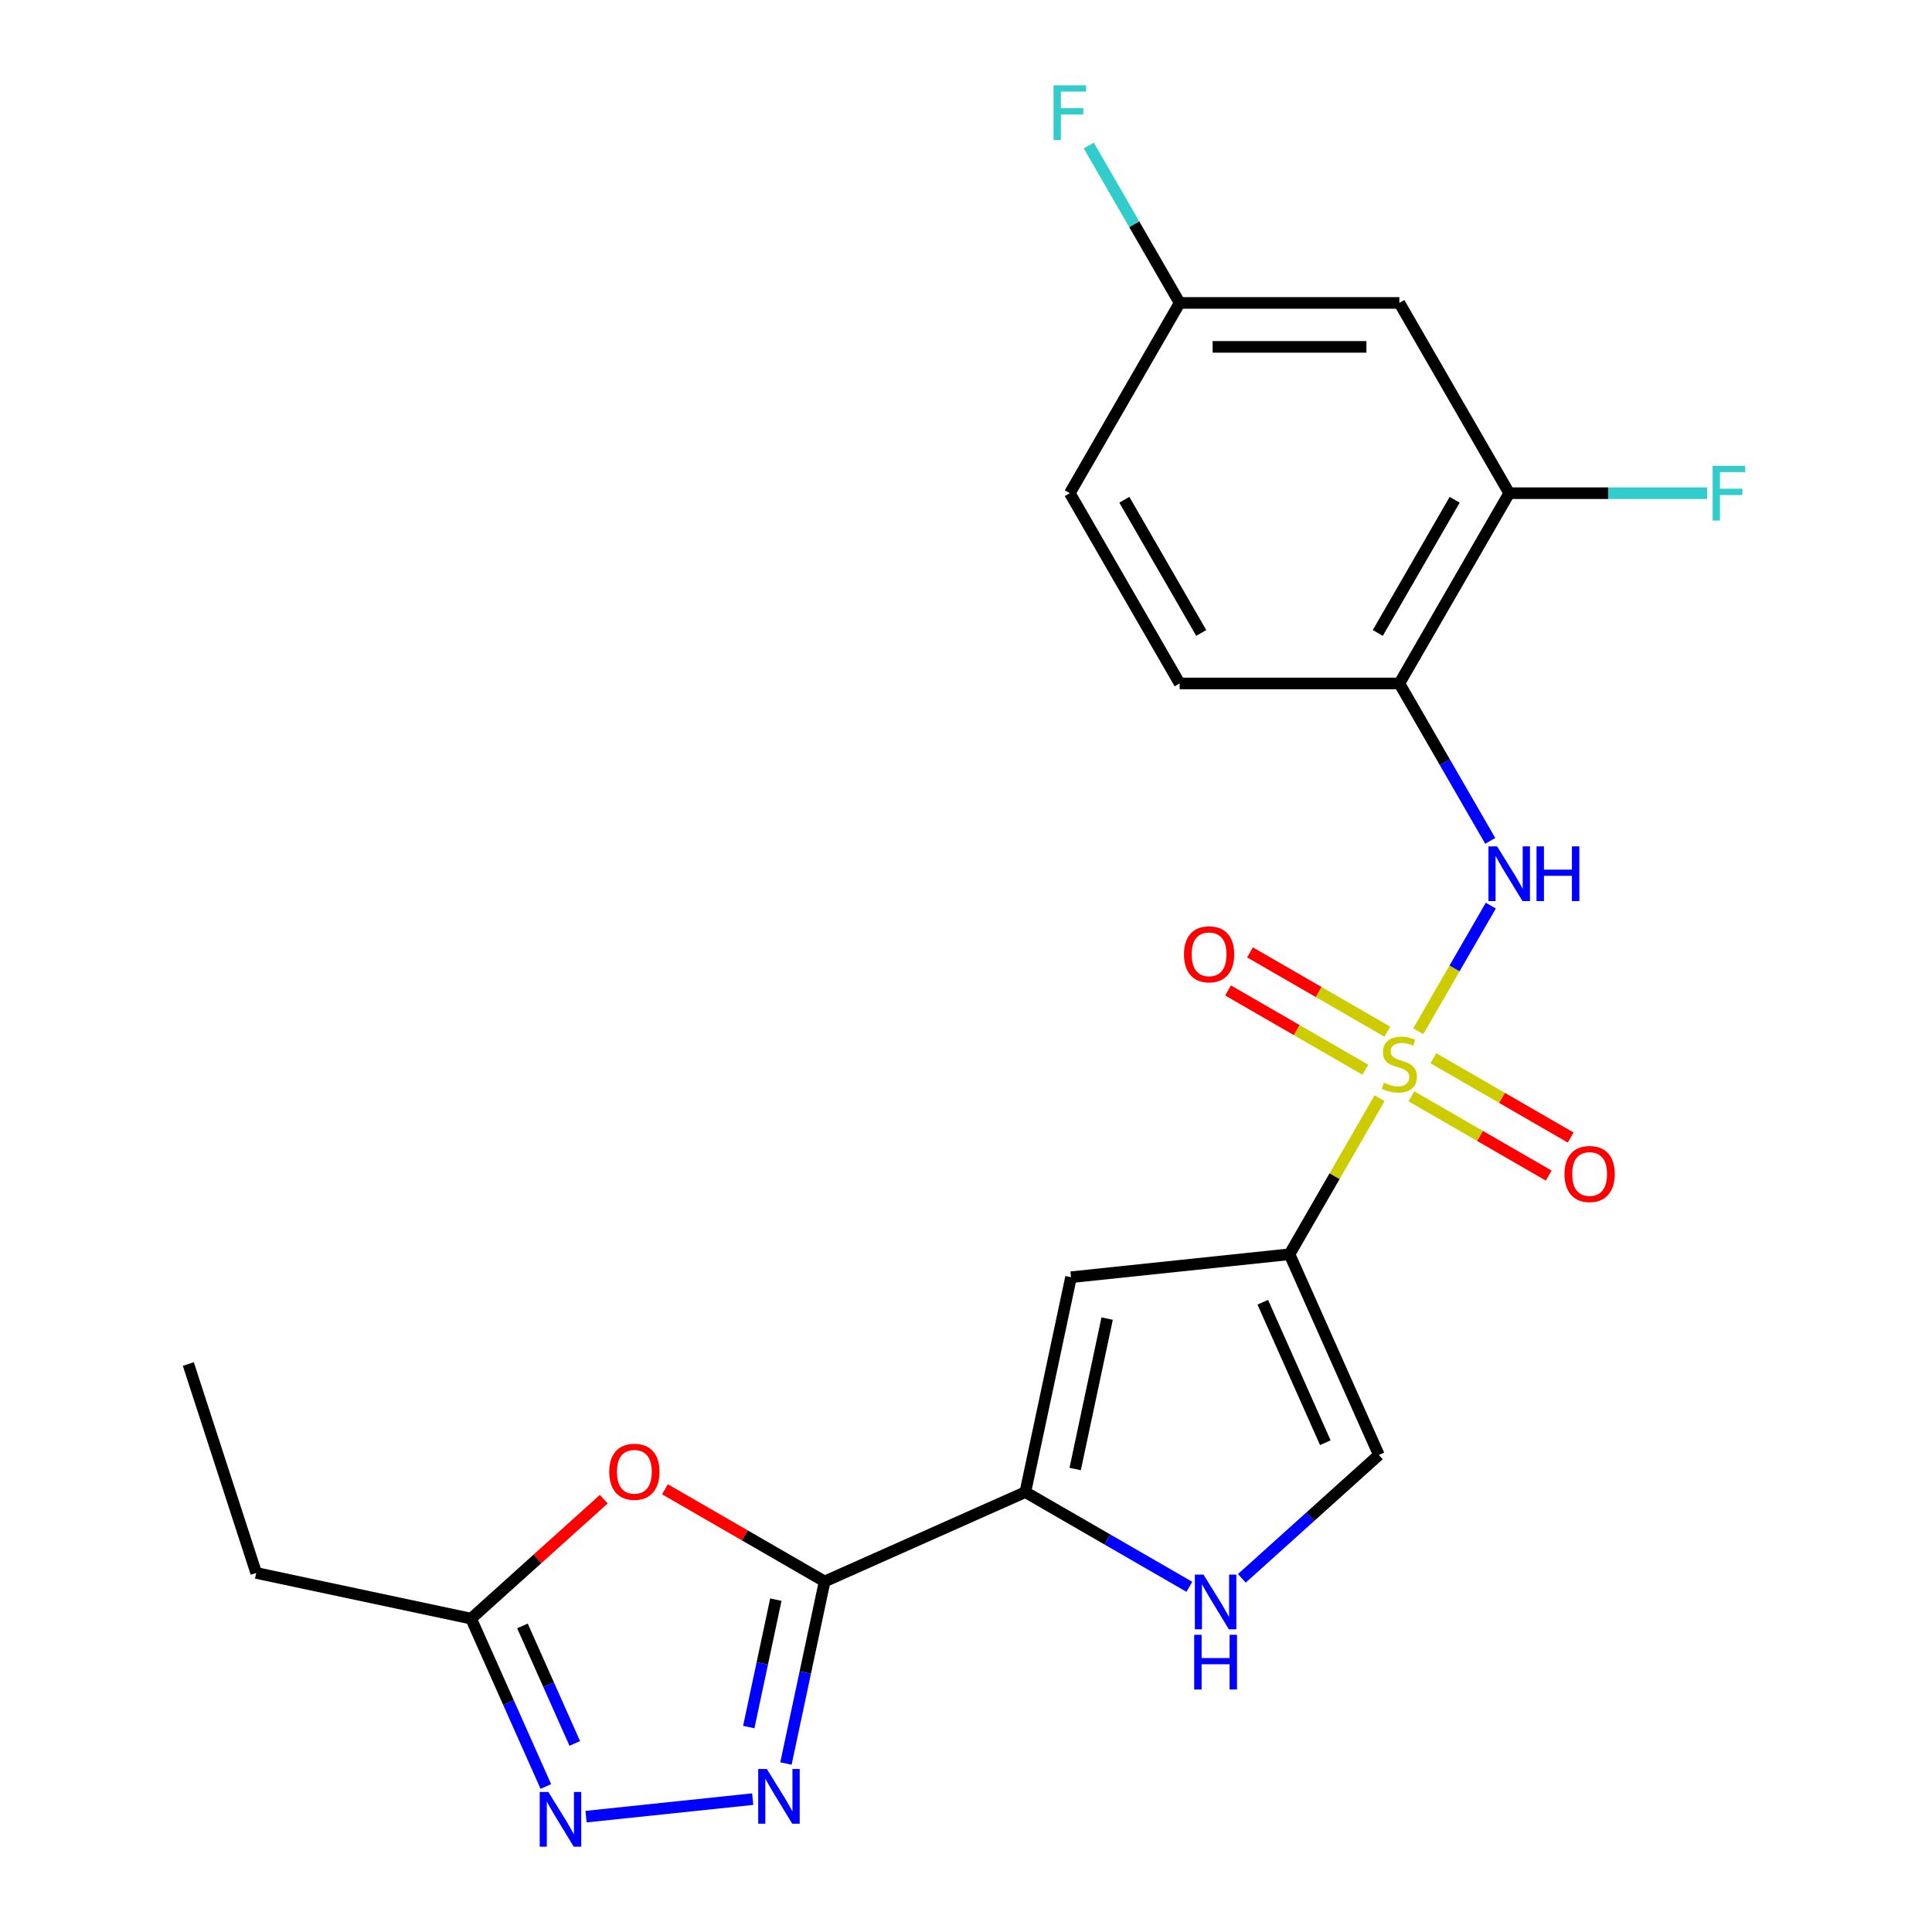 <?xml version='1.0' encoding='iso-8859-1'?>
<svg version='1.1' baseProfile='full'
              xmlns='http://www.w3.org/2000/svg'
                      xmlns:rdkit='http://www.rdkit.org/xml'
                      xmlns:xlink='http://www.w3.org/1999/xlink'
                  xml:space='preserve'
width='1000px' height='1000px' viewBox='0 0 1000 1000'>
<!-- END OF HEADER -->
<rect style='opacity:1.0;fill:#FFFFFF;stroke:none' width='1000' height='1000' x='0' y='0'> </rect>
<path class='bond-0' d='M 714.074,568.44 L 690.761,608.819' style='fill:none;fill-rule:evenodd;stroke:#CCCC00;stroke-width:6px;stroke-linecap:butt;stroke-linejoin:miter;stroke-opacity:1' />
<path class='bond-0' d='M 690.761,608.819 L 667.448,649.198' style='fill:none;fill-rule:evenodd;stroke:#000000;stroke-width:6px;stroke-linecap:butt;stroke-linejoin:miter;stroke-opacity:1' />
<path class='bond-6' d='M 734.099,533.755 L 752.864,501.253' style='fill:none;fill-rule:evenodd;stroke:#CCCC00;stroke-width:6px;stroke-linecap:butt;stroke-linejoin:miter;stroke-opacity:1' />
<path class='bond-6' d='M 752.864,501.253 L 771.629,468.751' style='fill:none;fill-rule:evenodd;stroke:#0000FF;stroke-width:6px;stroke-linecap:butt;stroke-linejoin:miter;stroke-opacity:1' />
<path class='bond-13' d='M 718.069,533.986 L 682.539,513.473' style='fill:none;fill-rule:evenodd;stroke:#CCCC00;stroke-width:6px;stroke-linecap:butt;stroke-linejoin:miter;stroke-opacity:1' />
<path class='bond-13' d='M 682.539,513.473 L 647.01,492.96' style='fill:none;fill-rule:evenodd;stroke:#FF0000;stroke-width:6px;stroke-linecap:butt;stroke-linejoin:miter;stroke-opacity:1' />
<path class='bond-13' d='M 706.697,553.682 L 671.168,533.169' style='fill:none;fill-rule:evenodd;stroke:#CCCC00;stroke-width:6px;stroke-linecap:butt;stroke-linejoin:miter;stroke-opacity:1' />
<path class='bond-13' d='M 671.168,533.169 L 635.639,512.656' style='fill:none;fill-rule:evenodd;stroke:#FF0000;stroke-width:6px;stroke-linecap:butt;stroke-linejoin:miter;stroke-opacity:1' />
<path class='bond-14' d='M 730.543,567.449 L 766.072,587.962' style='fill:none;fill-rule:evenodd;stroke:#CCCC00;stroke-width:6px;stroke-linecap:butt;stroke-linejoin:miter;stroke-opacity:1' />
<path class='bond-14' d='M 766.072,587.962 L 801.601,608.475' style='fill:none;fill-rule:evenodd;stroke:#FF0000;stroke-width:6px;stroke-linecap:butt;stroke-linejoin:miter;stroke-opacity:1' />
<path class='bond-14' d='M 741.914,547.753 L 777.444,568.266' style='fill:none;fill-rule:evenodd;stroke:#CCCC00;stroke-width:6px;stroke-linecap:butt;stroke-linejoin:miter;stroke-opacity:1' />
<path class='bond-14' d='M 777.444,568.266 L 812.973,588.779' style='fill:none;fill-rule:evenodd;stroke:#FF0000;stroke-width:6px;stroke-linecap:butt;stroke-linejoin:miter;stroke-opacity:1' />
<path class='bond-4' d='M 667.448,649.198 L 554.356,661.084' style='fill:none;fill-rule:evenodd;stroke:#000000;stroke-width:6px;stroke-linecap:butt;stroke-linejoin:miter;stroke-opacity:1' />
<path class='bond-9' d='M 667.448,649.198 L 713.7,753.082' style='fill:none;fill-rule:evenodd;stroke:#000000;stroke-width:6px;stroke-linecap:butt;stroke-linejoin:miter;stroke-opacity:1' />
<path class='bond-9' d='M 653.609,674.031 L 685.986,746.749' style='fill:none;fill-rule:evenodd;stroke:#000000;stroke-width:6px;stroke-linecap:butt;stroke-linejoin:miter;stroke-opacity:1' />
<path class='bond-1' d='M 426.83,818.566 L 530.714,772.314' style='fill:none;fill-rule:evenodd;stroke:#000000;stroke-width:6px;stroke-linecap:butt;stroke-linejoin:miter;stroke-opacity:1' />
<path class='bond-2' d='M 426.83,818.566 L 416.815,865.68' style='fill:none;fill-rule:evenodd;stroke:#000000;stroke-width:6px;stroke-linecap:butt;stroke-linejoin:miter;stroke-opacity:1' />
<path class='bond-2' d='M 416.815,865.68 L 406.801,912.793' style='fill:none;fill-rule:evenodd;stroke:#0000FF;stroke-width:6px;stroke-linecap:butt;stroke-linejoin:miter;stroke-opacity:1' />
<path class='bond-2' d='M 401.579,827.972 L 394.569,860.951' style='fill:none;fill-rule:evenodd;stroke:#000000;stroke-width:6px;stroke-linecap:butt;stroke-linejoin:miter;stroke-opacity:1' />
<path class='bond-2' d='M 394.569,860.951 L 387.559,893.931' style='fill:none;fill-rule:evenodd;stroke:#0000FF;stroke-width:6px;stroke-linecap:butt;stroke-linejoin:miter;stroke-opacity:1' />
<path class='bond-5' d='M 426.83,818.566 L 385.511,794.711' style='fill:none;fill-rule:evenodd;stroke:#000000;stroke-width:6px;stroke-linecap:butt;stroke-linejoin:miter;stroke-opacity:1' />
<path class='bond-5' d='M 385.511,794.711 L 344.193,770.856' style='fill:none;fill-rule:evenodd;stroke:#FF0000;stroke-width:6px;stroke-linecap:butt;stroke-linejoin:miter;stroke-opacity:1' />
<path class='bond-7' d='M 389.604,931.224 L 303.336,940.291' style='fill:none;fill-rule:evenodd;stroke:#0000FF;stroke-width:6px;stroke-linecap:butt;stroke-linejoin:miter;stroke-opacity:1' />
<path class='bond-3' d='M 530.714,772.314 L 554.356,661.084' style='fill:none;fill-rule:evenodd;stroke:#000000;stroke-width:6px;stroke-linecap:butt;stroke-linejoin:miter;stroke-opacity:1' />
<path class='bond-3' d='M 556.506,760.358 L 573.056,682.497' style='fill:none;fill-rule:evenodd;stroke:#000000;stroke-width:6px;stroke-linecap:butt;stroke-linejoin:miter;stroke-opacity:1' />
<path class='bond-23' d='M 530.714,772.314 L 573.162,796.822' style='fill:none;fill-rule:evenodd;stroke:#000000;stroke-width:6px;stroke-linecap:butt;stroke-linejoin:miter;stroke-opacity:1' />
<path class='bond-23' d='M 573.162,796.822 L 615.611,821.33' style='fill:none;fill-rule:evenodd;stroke:#0000FF;stroke-width:6px;stroke-linecap:butt;stroke-linejoin:miter;stroke-opacity:1' />
<path class='bond-11' d='M 312.507,775.974 L 278.175,806.886' style='fill:none;fill-rule:evenodd;stroke:#FF0000;stroke-width:6px;stroke-linecap:butt;stroke-linejoin:miter;stroke-opacity:1' />
<path class='bond-11' d='M 278.175,806.886 L 243.843,837.799' style='fill:none;fill-rule:evenodd;stroke:#000000;stroke-width:6px;stroke-linecap:butt;stroke-linejoin:miter;stroke-opacity:1' />
<path class='bond-10' d='M 771.347,435.235 L 747.826,394.496' style='fill:none;fill-rule:evenodd;stroke:#0000FF;stroke-width:6px;stroke-linecap:butt;stroke-linejoin:miter;stroke-opacity:1' />
<path class='bond-10' d='M 747.826,394.496 L 724.306,353.757' style='fill:none;fill-rule:evenodd;stroke:#000000;stroke-width:6px;stroke-linecap:butt;stroke-linejoin:miter;stroke-opacity:1' />
<path class='bond-25' d='M 282.525,924.68 L 263.184,881.239' style='fill:none;fill-rule:evenodd;stroke:#0000FF;stroke-width:6px;stroke-linecap:butt;stroke-linejoin:miter;stroke-opacity:1' />
<path class='bond-25' d='M 263.184,881.239 L 243.843,837.799' style='fill:none;fill-rule:evenodd;stroke:#000000;stroke-width:6px;stroke-linecap:butt;stroke-linejoin:miter;stroke-opacity:1' />
<path class='bond-25' d='M 297.499,902.397 L 283.961,871.989' style='fill:none;fill-rule:evenodd;stroke:#0000FF;stroke-width:6px;stroke-linecap:butt;stroke-linejoin:miter;stroke-opacity:1' />
<path class='bond-25' d='M 283.961,871.989 L 270.422,841.581' style='fill:none;fill-rule:evenodd;stroke:#000000;stroke-width:6px;stroke-linecap:butt;stroke-linejoin:miter;stroke-opacity:1' />
<path class='bond-8' d='M 642.777,816.942 L 678.238,785.012' style='fill:none;fill-rule:evenodd;stroke:#0000FF;stroke-width:6px;stroke-linecap:butt;stroke-linejoin:miter;stroke-opacity:1' />
<path class='bond-8' d='M 678.238,785.012 L 713.7,753.082' style='fill:none;fill-rule:evenodd;stroke:#000000;stroke-width:6px;stroke-linecap:butt;stroke-linejoin:miter;stroke-opacity:1' />
<path class='bond-12' d='M 724.306,353.757 L 781.163,255.277' style='fill:none;fill-rule:evenodd;stroke:#000000;stroke-width:6px;stroke-linecap:butt;stroke-linejoin:miter;stroke-opacity:1' />
<path class='bond-12' d='M 713.138,327.614 L 752.939,258.678' style='fill:none;fill-rule:evenodd;stroke:#000000;stroke-width:6px;stroke-linecap:butt;stroke-linejoin:miter;stroke-opacity:1' />
<path class='bond-16' d='M 724.306,353.757 L 610.591,353.757' style='fill:none;fill-rule:evenodd;stroke:#000000;stroke-width:6px;stroke-linecap:butt;stroke-linejoin:miter;stroke-opacity:1' />
<path class='bond-21' d='M 243.843,837.799 L 132.613,814.156' style='fill:none;fill-rule:evenodd;stroke:#000000;stroke-width:6px;stroke-linecap:butt;stroke-linejoin:miter;stroke-opacity:1' />
<path class='bond-15' d='M 781.163,255.277 L 724.306,156.797' style='fill:none;fill-rule:evenodd;stroke:#000000;stroke-width:6px;stroke-linecap:butt;stroke-linejoin:miter;stroke-opacity:1' />
<path class='bond-18' d='M 781.163,255.277 L 832.389,255.277' style='fill:none;fill-rule:evenodd;stroke:#000000;stroke-width:6px;stroke-linecap:butt;stroke-linejoin:miter;stroke-opacity:1' />
<path class='bond-18' d='M 832.389,255.277 L 883.615,255.277' style='fill:none;fill-rule:evenodd;stroke:#33CCCC;stroke-width:6px;stroke-linecap:butt;stroke-linejoin:miter;stroke-opacity:1' />
<path class='bond-24' d='M 724.306,156.797 L 610.591,156.797' style='fill:none;fill-rule:evenodd;stroke:#000000;stroke-width:6px;stroke-linecap:butt;stroke-linejoin:miter;stroke-opacity:1' />
<path class='bond-24' d='M 707.249,179.54 L 627.648,179.54' style='fill:none;fill-rule:evenodd;stroke:#000000;stroke-width:6px;stroke-linecap:butt;stroke-linejoin:miter;stroke-opacity:1' />
<path class='bond-19' d='M 610.591,353.757 L 553.733,255.277' style='fill:none;fill-rule:evenodd;stroke:#000000;stroke-width:6px;stroke-linecap:butt;stroke-linejoin:miter;stroke-opacity:1' />
<path class='bond-19' d='M 621.758,327.614 L 581.958,258.678' style='fill:none;fill-rule:evenodd;stroke:#000000;stroke-width:6px;stroke-linecap:butt;stroke-linejoin:miter;stroke-opacity:1' />
<path class='bond-17' d='M 610.591,156.797 L 553.733,255.277' style='fill:none;fill-rule:evenodd;stroke:#000000;stroke-width:6px;stroke-linecap:butt;stroke-linejoin:miter;stroke-opacity:1' />
<path class='bond-20' d='M 610.591,156.797 L 587.07,116.059' style='fill:none;fill-rule:evenodd;stroke:#000000;stroke-width:6px;stroke-linecap:butt;stroke-linejoin:miter;stroke-opacity:1' />
<path class='bond-20' d='M 587.07,116.059 L 563.55,75.32' style='fill:none;fill-rule:evenodd;stroke:#33CCCC;stroke-width:6px;stroke-linecap:butt;stroke-linejoin:miter;stroke-opacity:1' />
<path class='bond-22' d='M 132.613,814.156 L 97.473,706.007' style='fill:none;fill-rule:evenodd;stroke:#000000;stroke-width:6px;stroke-linecap:butt;stroke-linejoin:miter;stroke-opacity:1' />
<path  class='atom-0' d='M 716.306 560.438
Q 716.626 560.558, 717.946 561.118
Q 719.266 561.678, 720.706 562.038
Q 722.186 562.358, 723.626 562.358
Q 726.306 562.358, 727.866 561.078
Q 729.426 559.758, 729.426 557.478
Q 729.426 555.918, 728.626 554.958
Q 727.866 553.998, 726.666 553.478
Q 725.466 552.958, 723.466 552.358
Q 720.946 551.598, 719.426 550.878
Q 717.946 550.158, 716.866 548.638
Q 715.826 547.118, 715.826 544.558
Q 715.826 540.998, 718.226 538.798
Q 720.666 536.598, 725.466 536.598
Q 728.746 536.598, 732.466 538.158
L 731.546 541.238
Q 728.146 539.838, 725.586 539.838
Q 722.826 539.838, 721.306 540.998
Q 719.786 542.118, 719.826 544.078
Q 719.826 545.598, 720.586 546.518
Q 721.386 547.438, 722.506 547.958
Q 723.666 548.478, 725.586 549.078
Q 728.146 549.878, 729.666 550.678
Q 731.186 551.478, 732.266 553.118
Q 733.386 554.718, 733.386 557.478
Q 733.386 561.398, 730.746 563.518
Q 728.146 565.598, 723.786 565.598
Q 721.266 565.598, 719.346 565.038
Q 717.466 564.518, 715.226 563.598
L 716.306 560.438
' fill='#CCCC00'/>
<path  class='atom-3' d='M 396.927 915.636
L 406.207 930.636
Q 407.127 932.116, 408.607 934.796
Q 410.087 937.476, 410.167 937.636
L 410.167 915.636
L 413.927 915.636
L 413.927 943.956
L 410.047 943.956
L 400.087 927.556
Q 398.927 925.636, 397.687 923.436
Q 396.487 921.236, 396.127 920.556
L 396.127 943.956
L 392.447 943.956
L 392.447 915.636
L 396.927 915.636
' fill='#0000FF'/>
<path  class='atom-6' d='M 315.35 761.789
Q 315.35 754.989, 318.71 751.189
Q 322.07 747.389, 328.35 747.389
Q 334.63 747.389, 337.99 751.189
Q 341.35 754.989, 341.35 761.789
Q 341.35 768.669, 337.95 772.589
Q 334.55 776.469, 328.35 776.469
Q 322.11 776.469, 318.71 772.589
Q 315.35 768.709, 315.35 761.789
M 328.35 773.269
Q 332.67 773.269, 334.99 770.389
Q 337.35 767.469, 337.35 761.789
Q 337.35 756.229, 334.99 753.429
Q 332.67 750.589, 328.35 750.589
Q 324.03 750.589, 321.67 753.389
Q 319.35 756.189, 319.35 761.789
Q 319.35 767.509, 321.67 770.389
Q 324.03 773.269, 328.35 773.269
' fill='#FF0000'/>
<path  class='atom-7' d='M 774.903 438.078
L 784.183 453.078
Q 785.103 454.558, 786.583 457.238
Q 788.063 459.918, 788.143 460.078
L 788.143 438.078
L 791.903 438.078
L 791.903 466.398
L 788.023 466.398
L 778.063 449.998
Q 776.903 448.078, 775.663 445.878
Q 774.463 443.678, 774.103 442.998
L 774.103 466.398
L 770.423 466.398
L 770.423 438.078
L 774.903 438.078
' fill='#0000FF'/>
<path  class='atom-7' d='M 795.303 438.078
L 799.143 438.078
L 799.143 450.118
L 813.623 450.118
L 813.623 438.078
L 817.463 438.078
L 817.463 466.398
L 813.623 466.398
L 813.623 453.318
L 799.143 453.318
L 799.143 466.398
L 795.303 466.398
L 795.303 438.078
' fill='#0000FF'/>
<path  class='atom-8' d='M 283.835 927.523
L 293.115 942.523
Q 294.035 944.003, 295.515 946.683
Q 296.995 949.363, 297.075 949.523
L 297.075 927.523
L 300.835 927.523
L 300.835 955.843
L 296.955 955.843
L 286.995 939.443
Q 285.835 937.523, 284.595 935.323
Q 283.395 933.123, 283.035 932.443
L 283.035 955.843
L 279.355 955.843
L 279.355 927.523
L 283.835 927.523
' fill='#0000FF'/>
<path  class='atom-9' d='M 622.934 815.012
L 632.214 830.012
Q 633.134 831.492, 634.614 834.172
Q 636.094 836.852, 636.174 837.012
L 636.174 815.012
L 639.934 815.012
L 639.934 843.332
L 636.054 843.332
L 626.094 826.932
Q 624.934 825.012, 623.694 822.812
Q 622.494 820.612, 622.134 819.932
L 622.134 843.332
L 618.454 843.332
L 618.454 815.012
L 622.934 815.012
' fill='#0000FF'/>
<path  class='atom-9' d='M 618.114 846.164
L 621.954 846.164
L 621.954 858.204
L 636.434 858.204
L 636.434 846.164
L 640.274 846.164
L 640.274 874.484
L 636.434 874.484
L 636.434 861.404
L 621.954 861.404
L 621.954 874.484
L 618.114 874.484
L 618.114 846.164
' fill='#0000FF'/>
<path  class='atom-14' d='M 612.826 493.94
Q 612.826 487.14, 616.186 483.34
Q 619.546 479.54, 625.826 479.54
Q 632.106 479.54, 635.466 483.34
Q 638.826 487.14, 638.826 493.94
Q 638.826 500.82, 635.426 504.74
Q 632.026 508.62, 625.826 508.62
Q 619.586 508.62, 616.186 504.74
Q 612.826 500.86, 612.826 493.94
M 625.826 505.42
Q 630.146 505.42, 632.466 502.54
Q 634.826 499.62, 634.826 493.94
Q 634.826 488.38, 632.466 485.58
Q 630.146 482.74, 625.826 482.74
Q 621.506 482.74, 619.146 485.54
Q 616.826 488.34, 616.826 493.94
Q 616.826 499.66, 619.146 502.54
Q 621.506 505.42, 625.826 505.42
' fill='#FF0000'/>
<path  class='atom-15' d='M 809.786 607.655
Q 809.786 600.855, 813.146 597.055
Q 816.506 593.255, 822.786 593.255
Q 829.066 593.255, 832.426 597.055
Q 835.786 600.855, 835.786 607.655
Q 835.786 614.535, 832.386 618.455
Q 828.986 622.335, 822.786 622.335
Q 816.546 622.335, 813.146 618.455
Q 809.786 614.575, 809.786 607.655
M 822.786 619.135
Q 827.106 619.135, 829.426 616.255
Q 831.786 613.335, 831.786 607.655
Q 831.786 602.095, 829.426 599.295
Q 827.106 596.455, 822.786 596.455
Q 818.466 596.455, 816.106 599.255
Q 813.786 602.055, 813.786 607.655
Q 813.786 613.375, 816.106 616.255
Q 818.466 619.135, 822.786 619.135
' fill='#FF0000'/>
<path  class='atom-19' d='M 886.458 241.117
L 903.298 241.117
L 903.298 244.357
L 890.258 244.357
L 890.258 252.957
L 901.858 252.957
L 901.858 256.237
L 890.258 256.237
L 890.258 269.437
L 886.458 269.437
L 886.458 241.117
' fill='#33CCCC'/>
<path  class='atom-21' d='M 545.313 44.157
L 562.153 44.157
L 562.153 47.397
L 549.113 47.397
L 549.113 55.997
L 560.713 55.997
L 560.713 59.277
L 549.113 59.277
L 549.113 72.477
L 545.313 72.477
L 545.313 44.157
' fill='#33CCCC'/>
</svg>
